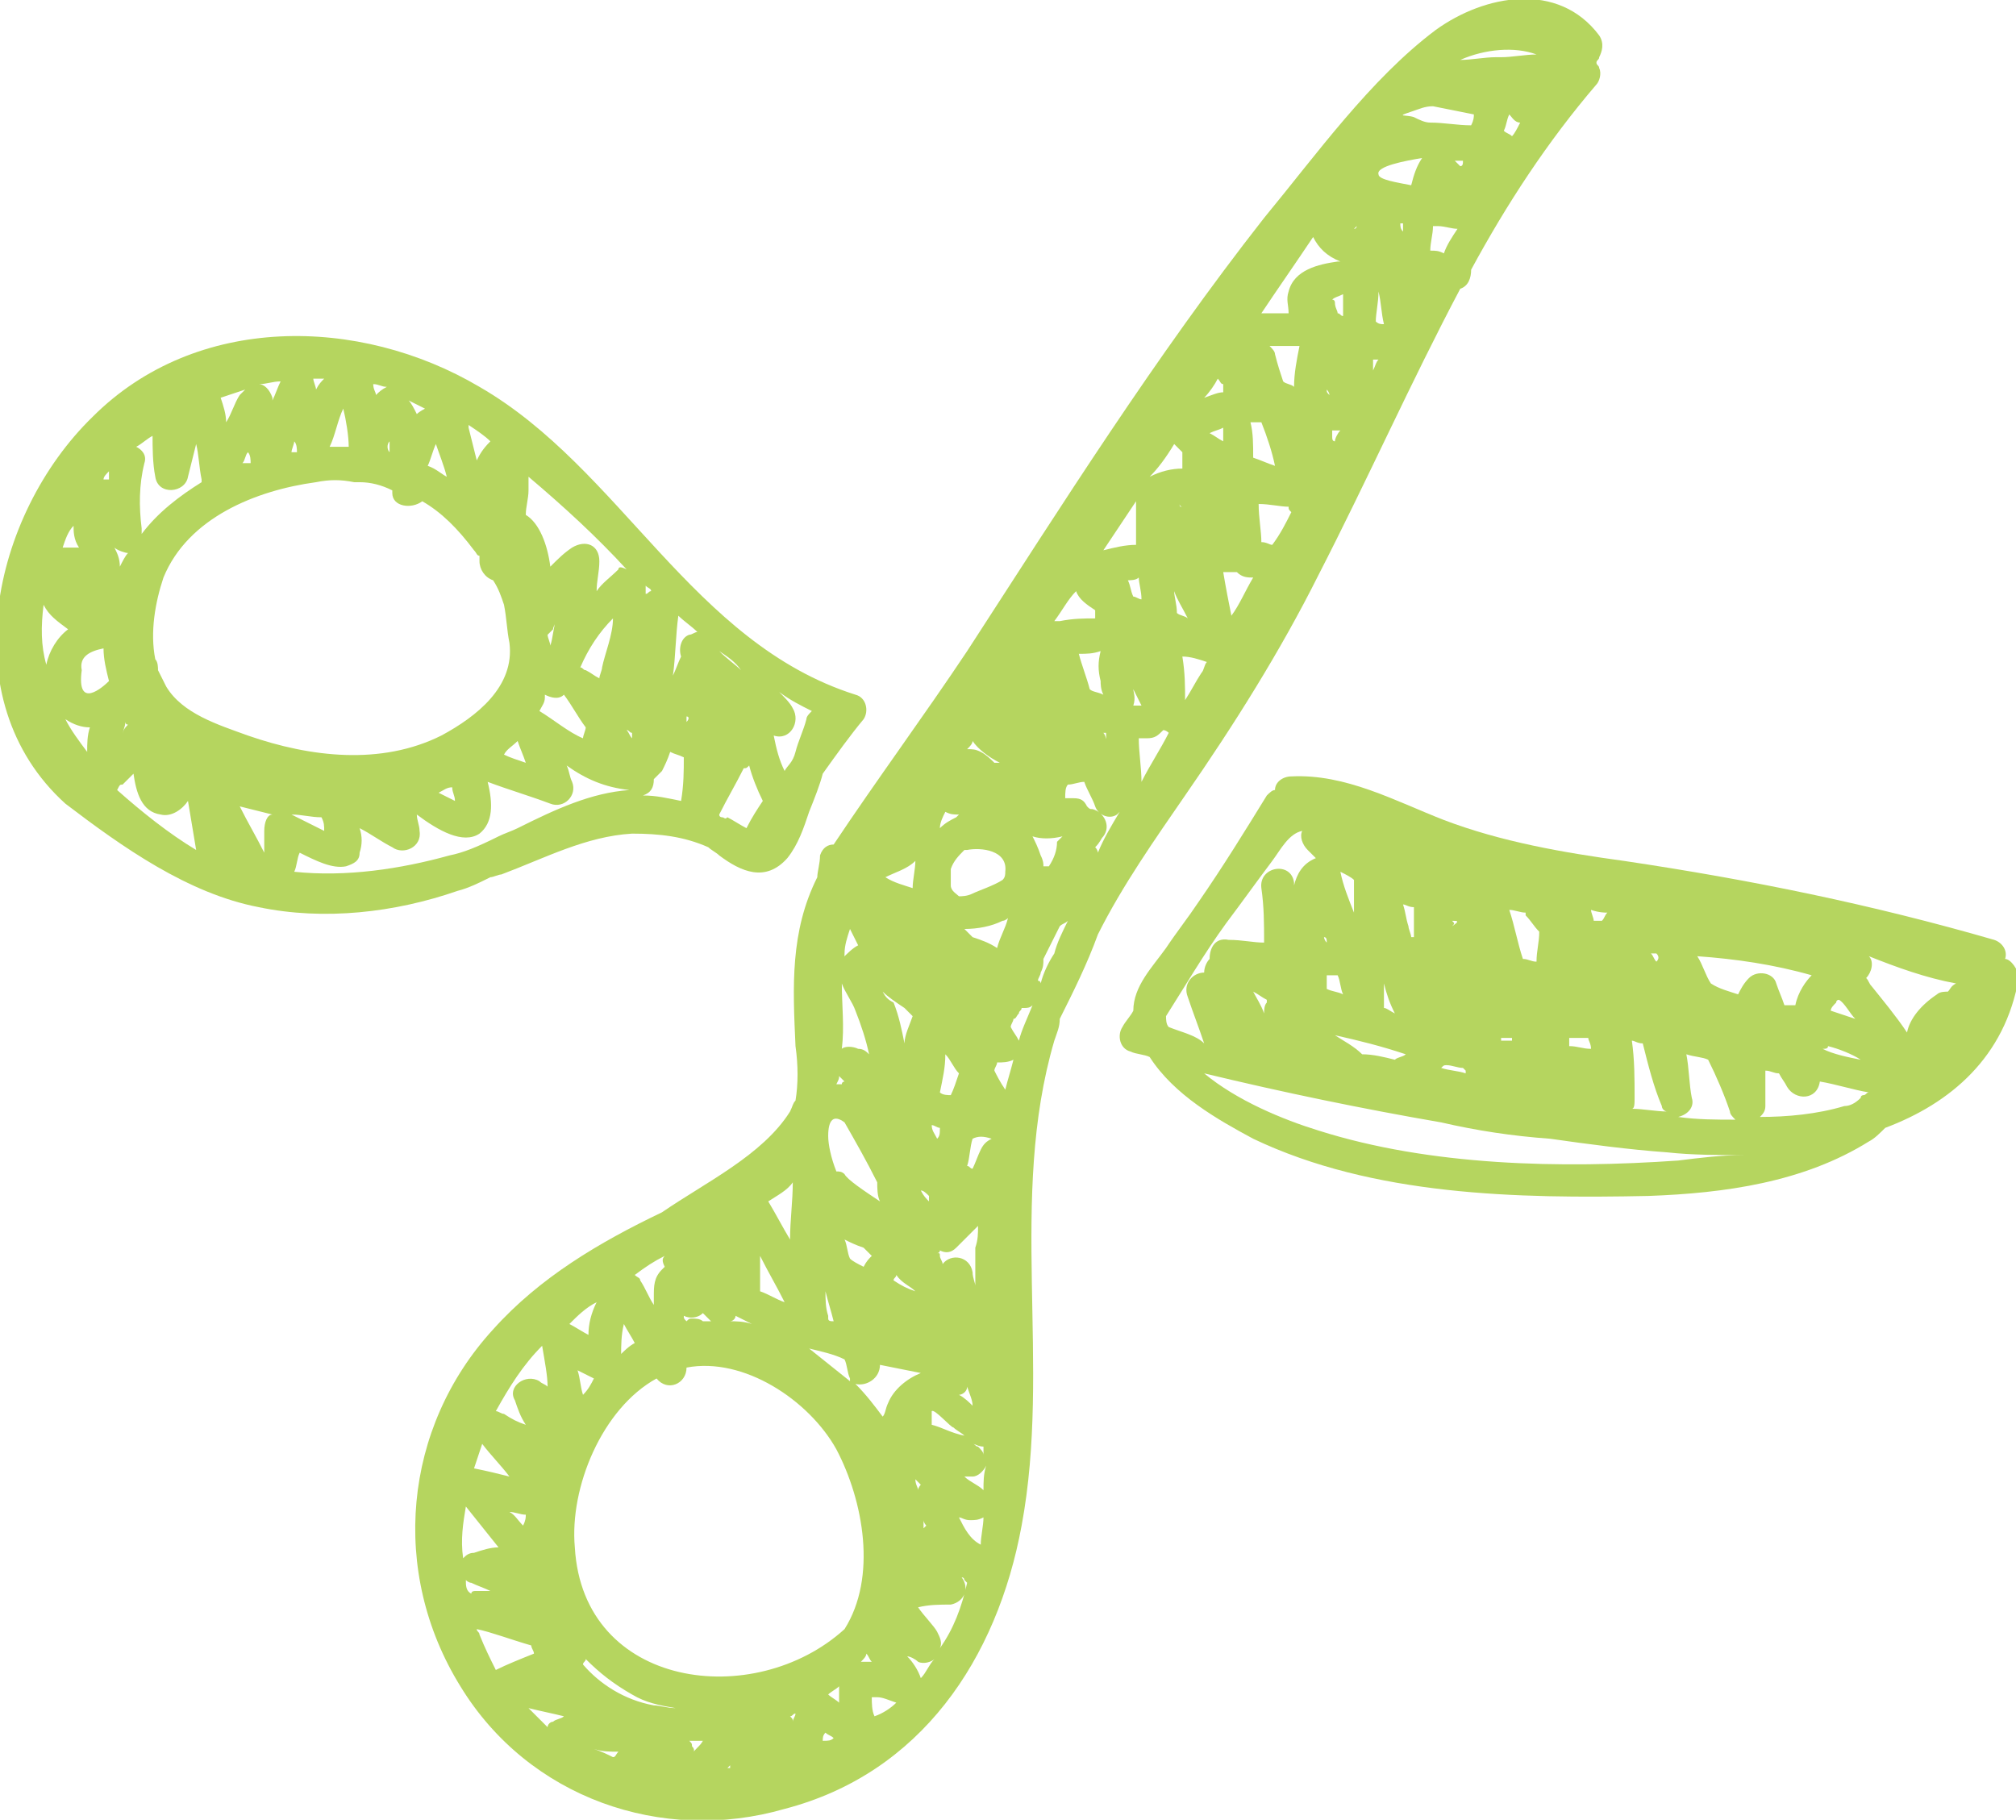 <?xml version="1.0" encoding="utf-8"?>
<!-- Generator: Adobe Illustrator 19.1.0, SVG Export Plug-In . SVG Version: 6.00 Build 0)  -->
<svg version="1.1" id="Layer_1" xmlns="http://www.w3.org/2000/svg" xmlns:xlink="http://www.w3.org/1999/xlink" x="0px" y="0px"
	 viewBox="0 0 74 66.8" style="enable-background:new 0 0 74 66.8;" xml:space="preserve">
<style type="text/css">
	.st0{fill:#B5D55F;}
</style>
<g>
	<path class="st0" d="M9.5,33.3c2.4,0.5,5,0.2,7.3-0.6c0.4-0.1,0.8-0.3,1.2-0.5c0.1,0,0.3-0.1,0.4-0.1c1.6-0.6,3.1-1.4,4.8-1.5
		c1,0,1.9,0.1,2.8,0.5c0.1,0.1,0.3,0.2,0.4,0.3c0.8,0.6,1.7,1,2.5,0.1c0.4-0.5,0.6-1.1,0.8-1.7c0.2-0.5,0.4-1,0.5-1.4
		c0.5-0.7,1-1.4,1.5-2c0.2-0.3,0.1-0.8-0.3-0.9c-6-1.9-8.6-8.3-13.8-11.3c-4.4-2.6-10.4-2.7-14.2,1.1c-3.7,3.6-5.2,10.4-1,14.2
		C4.5,31.1,6.9,32.8,9.5,33.3z M23.9,21.7c-0.1,0-0.1,0.1-0.2,0.1c0-0.1,0-0.2,0-0.3C23.8,21.6,23.9,21.6,23.9,21.7z M25,29.4
		c-0.5-0.1-0.9-0.2-1.4-0.2c0.3-0.1,0.4-0.3,0.4-0.6c0.1-0.1,0.2-0.2,0.3-0.3c0.1-0.2,0.2-0.4,0.3-0.7c0.2,0.1,0.3,0.1,0.5,0.2
		C25.1,28.3,25.1,28.8,25,29.4C25.1,29.4,25,29.4,25,29.4z M16.7,29.4c-0.2-0.1-0.4-0.2-0.6-0.3c0.2-0.1,0.3-0.2,0.5-0.2
		C16.6,29.1,16.7,29.2,16.7,29.4z M11.9,30.5c-0.4-0.2-0.8-0.4-1.2-0.6c0.4,0,0.7,0.1,1.1,0.1C11.9,30.2,11.9,30.3,11.9,30.5z
		 M2.4,26.4c0.3,0.2,0.6,0.3,0.9,0.3c-0.1,0.3-0.1,0.6-0.1,0.9C2.9,27.2,2.6,26.8,2.4,26.4z M4,19.4C4,19.4,4,19.4,4,19.4
		C3.8,18.7,3.8,18.7,4,19.4z M8.1,14.6c0.3-0.1,0.6-0.2,0.9-0.3c-0.1,0.1-0.1,0.1-0.2,0.2c-0.2,0.3-0.3,0.7-0.5,1
		C8.3,15.2,8.2,14.9,8.1,14.6z M18.7,23.6c0.2,1.6-1.2,2.7-2.5,3.4c-2.2,1.1-4.8,0.8-7.1,0c-1.1-0.4-2.4-0.8-3-1.8
		c-0.1-0.2-0.2-0.4-0.3-0.6c0-0.1,0-0.3-0.1-0.4c-0.2-1,0-2.1,0.3-3c0.9-2.2,3.4-3.2,5.6-3.5c0.5-0.1,0.9-0.1,1.4,0
		c0.1,0,0.1,0,0.2,0c0.4,0,0.8,0.1,1.2,0.3c0,0.1,0,0.1,0,0.1c0,0.5,0.7,0.6,1.1,0.3c0.7,0.4,1.3,1,1.9,1.8c0.1,0.1,0.1,0.2,0.2,0.2
		c0,0.1,0,0.1,0,0.2c0,0.3,0.2,0.6,0.5,0.7c0.2,0.3,0.3,0.6,0.4,0.9C18.6,22.7,18.6,23.1,18.7,23.6z M12.6,15c0.1,0.4,0.2,1,0.2,1.4
		c-0.2,0-0.4,0-0.7,0C12.3,16,12.4,15.4,12.6,15z M10.9,16.6c-0.1,0-0.1,0-0.2,0c0-0.1,0.1-0.3,0.1-0.4
		C10.9,16.3,10.9,16.5,10.9,16.6z M9.2,17c-0.1,0-0.2,0-0.3,0c0.1-0.1,0.1-0.3,0.2-0.4C9.2,16.7,9.2,16.9,9.2,17z M4.6,26.5
		c0,0,0,0.1,0.1,0.1c-0.1,0.1-0.2,0.2-0.2,0.4C4.5,26.8,4.6,26.7,4.6,26.5z M4.5,28.8c0.1-0.1,0.3-0.3,0.4-0.4
		c0.1,0.7,0.3,1.4,1,1.5c0.4,0.1,0.8-0.2,1-0.5c0.1,0.6,0.2,1.2,0.3,1.8c-1-0.6-2-1.4-2.9-2.2C4.4,28.8,4.4,28.8,4.5,28.8z
		 M23.2,27.1c-0.1-0.1-0.1-0.2-0.2-0.3c0.1,0,0.1,0.1,0.2,0.1C23.2,27,23.2,27,23.2,27.1z M25.2,26.5C25.2,26.5,25.2,26.5,25.2,26.5
		c0-0.1,0-0.1,0-0.2C25.3,26.3,25.3,26.4,25.2,26.5z M25.3,23.3c-0.3,0.1-0.4,0.5-0.3,0.8c-0.1,0.2-0.2,0.5-0.3,0.7
		c0.1-0.7,0.1-1.5,0.2-2.2c0.2,0.2,0.5,0.4,0.7,0.6C25.5,23.2,25.4,23.3,25.3,23.3z M22.1,24.5c0,0.1-0.1,0.3-0.1,0.4
		c-0.2-0.1-0.3-0.2-0.5-0.3c-0.1,0-0.1-0.1-0.2-0.1c0.3-0.7,0.7-1.3,1.2-1.8C22.5,23.3,22.2,24,22.1,24.5z M20.1,23.3
		c0.1-0.1,0.1-0.1,0.2-0.2c0-0.1,0.1-0.2,0.1-0.3c-0.1,0.3-0.1,0.6-0.2,0.9C20.2,23.6,20.1,23.4,20.1,23.3z M16,16.3
		c0.1,0.3,0.3,0.8,0.4,1.2c-0.2-0.1-0.4-0.3-0.7-0.4C15.8,16.9,15.9,16.5,16,16.3z M14.3,16.6C14.3,16.6,14.3,16.6,14.3,16.6
		c-0.1-0.1-0.1-0.3,0-0.4C14.3,16.4,14.3,16.5,14.3,16.6z M11.6,14.3c0-0.1-0.1-0.3-0.1-0.4c0,0,0,0,0,0c0.1,0,0.3,0,0.4,0
		C11.8,14,11.7,14.1,11.6,14.3z M10,14.7c0,0,0-0.1,0-0.1c-0.1-0.3-0.3-0.5-0.5-0.5C9.8,14.1,10,14,10.3,14
		C10.2,14.2,10.1,14.5,10,14.7z M4.2,20.1c0.1,0.1,0.4,0.2,0.5,0.2c-0.1,0.1-0.2,0.3-0.3,0.5C4.4,20.5,4.3,20.3,4.2,20.1z M3.8,23.8
		c0,0.4,0.1,0.8,0.2,1.2c0,0,0,0,0,0c-0.2,0.2-1.2,1.1-1-0.4C2.9,24.1,3.3,23.9,3.8,23.8z M9.7,30.5c0,0.3,0,0.5,0,0.8
		c-0.3-0.6-0.6-1.1-0.9-1.7c0,0,0,0,0,0c0.4,0.1,0.8,0.2,1.2,0.3C9.8,29.9,9.7,30.2,9.7,30.5z M19,27.2c0.1,0.3,0.2,0.5,0.3,0.8
		c-0.3-0.1-0.6-0.2-0.8-0.3C18.6,27.5,18.8,27.4,19,27.2z M19.8,26.1c0.1-0.2,0.2-0.3,0.2-0.5c0,0,0,0,0-0.1c0.2,0.1,0.5,0.2,0.7,0
		c0.3,0.4,0.5,0.8,0.8,1.2c0,0.1-0.1,0.3-0.1,0.4C20.9,26.9,20.3,26.4,19.8,26.1z M26.4,23.9c0.3,0.2,0.6,0.4,0.8,0.7
		C27,24.4,26.7,24.2,26.4,23.9C26.4,23.9,26.4,23.9,26.4,23.9z M22.7,20.9c-0.3,0.3-0.6,0.5-0.8,0.8c0-0.4,0.1-0.7,0.1-1.1
		c0-0.6-0.5-0.8-1-0.5c-0.3,0.2-0.5,0.4-0.8,0.7c-0.1-0.8-0.4-1.6-0.9-1.9c0,0,0,0,0,0c0-0.3,0.1-0.6,0.1-0.9c0-0.2,0-0.3,0-0.5
		c1.3,1.1,2.5,2.2,3.6,3.4C22.8,20.8,22.7,20.8,22.7,20.9z M17.5,16.9c-0.1-0.4-0.2-0.8-0.3-1.2c0,0,0,0,0-0.1
		c0.3,0.2,0.6,0.4,0.8,0.6C17.7,16.5,17.6,16.7,17.5,16.9z M15.3,15.2c-0.1-0.2-0.2-0.4-0.3-0.5c0.2,0.1,0.4,0.2,0.6,0.3
		C15.6,15,15.4,15.1,15.3,15.2z M13.8,14.5c0-0.1-0.1-0.2-0.1-0.4c0.2,0,0.3,0.1,0.5,0.1C14,14.3,13.9,14.4,13.8,14.5z M5.7,17.5
		c0.1,0.7,1.1,0.6,1.2,0c0.1-0.4,0.2-0.8,0.3-1.2c0.1,0.4,0.1,0.8,0.2,1.3c0,0,0,0.1,0,0.1c-0.8,0.5-1.6,1.1-2.2,1.9
		c0,0,0-0.1,0-0.1c0,0,0-0.1,0-0.1c-0.1-0.8-0.1-1.6,0.1-2.4c0.1-0.3-0.1-0.5-0.3-0.6c0.2-0.1,0.4-0.3,0.6-0.4
		C5.6,16.4,5.6,17,5.7,17.5z M4,17.3c0,0.1,0,0.2,0,0.3c-0.1,0-0.1,0-0.2,0C3.8,17.5,3.9,17.4,4,17.3z M2.9,20.1c-0.2,0-0.4,0-0.6,0
		c0.1-0.3,0.2-0.6,0.4-0.8C2.7,19.5,2.7,19.8,2.9,20.1z M1.6,22.2c0.2,0.4,0.5,0.6,0.9,0.9c-0.4,0.3-0.7,0.8-0.8,1.3
		C1.5,23.7,1.5,23,1.6,22.2z M16.5,31.4c-1.8,0.5-3.8,0.8-5.7,0.6c0.1-0.2,0.1-0.5,0.2-0.7c0.6,0.3,1.2,0.6,1.7,0.5
		c0.3-0.1,0.5-0.2,0.5-0.5c0.1-0.3,0.1-0.6,0-0.9c0.4,0.2,0.8,0.5,1.2,0.7c0.4,0.3,1.1,0,1-0.6c0-0.2-0.1-0.4-0.1-0.6
		c0.8,0.6,1.7,1.1,2.3,0.7c0.5-0.4,0.5-1.1,0.3-1.9c0.8,0.3,1.5,0.5,2.3,0.8c0.5,0.2,1-0.3,0.8-0.8c-0.1-0.2-0.1-0.4-0.2-0.6
		c0.7,0.5,1.4,0.8,2.3,0.9c-1.4,0.1-2.7,0.7-4.1,1.4c-0.2,0.1-0.5,0.2-0.7,0.3C17.5,31.1,17,31.3,16.5,31.4z M26.5,30
		c0,0-0.1,0-0.1-0.1c0.3-0.6,0.6-1.1,0.9-1.7c0.1,0,0.1,0,0.2-0.1c0.1,0.4,0.3,0.9,0.5,1.3c-0.2,0.3-0.4,0.6-0.6,1
		c-0.2-0.1-0.5-0.3-0.7-0.4C26.6,30.1,26.6,30,26.5,30z M28.8,28.3c-0.2-0.4-0.3-0.8-0.4-1.3c0,0,0,0,0,0c0.6,0.2,1-0.5,0.7-1
		c-0.1-0.2-0.3-0.4-0.5-0.6c0.4,0.3,0.8,0.5,1.2,0.7c-0.1,0.1-0.2,0.2-0.2,0.3c-0.1,0.4-0.3,0.8-0.4,1.2
		C29.1,28,28.9,28.1,28.8,28.3z"/>
	<path class="st0" d="M40.3,34.3c0.9-1.8,2.1-3.5,3.2-5.1c1.8-2.6,3.5-5.3,4.9-8.1c1.8-3.5,3.4-7.1,5.2-10.5
		c0.3-0.1,0.4-0.4,0.4-0.7c1.3-2.4,2.8-4.7,4.6-6.8c0.1-0.1,0.2-0.4,0.1-0.6c0-0.1-0.1-0.1-0.1-0.2c0-0.1,0.1-0.1,0.1-0.2
		c0.1-0.2,0.2-0.5,0-0.8c-1.5-2-4.2-1.5-6-0.2c-2.4,1.8-4.4,4.6-6.3,6.9c-4,5.1-7.4,10.5-10.9,15.9c-1.6,2.4-3.3,4.7-4.9,7.1
		c-0.2,0-0.4,0.1-0.5,0.4C30.1,31.7,30,32,30,32.2c-1,2-0.9,4-0.8,6.2c0.1,0.7,0.1,1.4,0,2c-0.1,0.1-0.1,0.2-0.2,0.4
		c-1,1.6-3.1,2.6-4.7,3.7c-2.3,1.1-4.5,2.4-6.2,4.3c-3.3,3.6-3.8,8.9-1.2,13.1c2.5,4.1,7.4,5.8,11.9,4.5c5-1.3,7.8-5.5,8.7-10.4
		c1.1-5.9-0.5-12,1.2-17.8c0.1-0.3,0.2-0.5,0.2-0.8C39.4,36.4,39.9,35.4,40.3,34.3z M44.7,13.9c0.1,0.1,0.1,0.2,0.2,0.2
		c0,0.1,0,0.2,0,0.3c-0.2,0-0.4,0.1-0.7,0.2C44.4,14.4,44.6,14.1,44.7,13.9z M49.4,7.1C49.4,7.1,49.4,7.1,49.4,7.1
		C49.4,7.1,49.4,7.1,49.4,7.1C49.4,7.1,49.4,7.1,49.4,7.1z M35.2,51.2c0.1,0,0.3-0.1,0.3-0.3c0.1,0.3,0.2,0.5,0.2,0.7
		C35.6,51.5,35.4,51.3,35.2,51.2z M30.8,62.5c-0.1-0.1-0.3-0.2-0.4-0.3c0,0,0,0,0,0c0.1-0.1,0.3-0.2,0.4-0.3
		C30.8,62.1,30.8,62.3,30.8,62.5z M26.7,64.9c0,0,0.1-0.1,0.1-0.1c0,0,0,0.1,0,0.1C26.8,64.9,26.8,64.9,26.7,64.9z M19.4,62.7
		c0.4,0.1,0.9,0.2,1.3,0.3c-0.1,0.1-0.3,0.1-0.4,0.2c-0.1,0-0.2,0.1-0.2,0.2C19.8,63.1,19.6,62.9,19.4,62.7z M17.6,60
		c0-0.1-0.1-0.1-0.1-0.2c0.5,0.1,1.3,0.4,2,0.6c0,0.1,0.1,0.2,0.1,0.3c-0.5,0.2-1,0.4-1.4,0.6C18,60.9,17.8,60.5,17.6,60z
		 M30.8,39.5c0.1,0.1,0.1,0.1,0.2,0.2c0,0-0.1,0-0.1,0.1c-0.1,0-0.1,0-0.2,0C30.8,39.6,30.8,39.6,30.8,39.5z M43.4,18.6
		c-0.1,0-0.1,0-0.1-0.1C43.3,18.6,43.4,18.6,43.4,18.6C43.4,18.6,43.4,18.6,43.4,18.6C43.4,18.6,43.4,18.6,43.4,18.6
		C43.4,18.6,43.4,18.6,43.4,18.6z M49.7,8.4c0,0,0.1-0.1,0.1-0.1C49.8,8.3,49.8,8.4,49.7,8.4C49.7,8.4,49.7,8.4,49.7,8.4z M46.7,20
		c-0.1,0-0.2-0.1-0.4-0.1c0-0.4-0.1-0.9-0.1-1.4c0.4,0,0.8,0.1,1.1,0.1c0,0.1,0,0.1,0.1,0.2C47.2,19.2,47,19.6,46.7,20z M38.5,31.8
		c-0.1,0-0.1,0-0.2,0c0-0.1,0-0.2-0.1-0.4c-0.1-0.3-0.2-0.5-0.3-0.7c0.3,0.1,0.7,0.1,1.1,0c-0.1,0.1-0.1,0.1-0.2,0.2
		C38.8,31.2,38.7,31.5,38.5,31.8z M31,49.9c0.1,0.2,0.1,0.5,0.2,0.7c0,0,0,0.1,0,0.1c-0.5-0.4-1-0.8-1.5-1.2
		C30.1,49.6,30.6,49.7,31,49.9z M34.9,31.9c0.1-0.3,0.3-0.5,0.5-0.7c0,0,0.1,0,0.1,0c0.5-0.1,1.5,0,1.4,0.8c0,0.1,0,0.2-0.1,0.3
		c-0.3,0.2-0.9,0.4-1.1,0.5c-0.2,0.1-0.4,0.1-0.5,0.1c-0.1-0.1-0.3-0.2-0.3-0.4C34.9,32.3,34.9,32.1,34.9,31.9
		C34.9,31.9,34.9,31.9,34.9,31.9z M33.5,32.6c-0.3-0.1-0.7-0.2-1-0.4c0.4-0.2,0.8-0.3,1.1-0.6C33.6,31.9,33.5,32.3,33.5,32.6z
		 M24,62.6c-1.1-0.2-2-0.8-2.6-1.5c0-0.1,0.1-0.1,0.1-0.2c0.5,0.5,1,0.9,1.7,1.3c0.5,0.3,1,0.4,1.6,0.5C24.5,62.7,24.2,62.6,24,62.6
		z M20.5,59.6C20.6,59.6,20.6,59.6,20.5,59.6C20.6,59.6,20.6,59.6,20.5,59.6C20.6,59.6,20.6,59.6,20.5,59.6
		C20.6,59.6,20.5,59.6,20.5,59.6z M27.6,48.6c-0.3-0.1-0.6-0.1-0.8-0.1c0.1,0,0.2-0.1,0.2-0.2C27.2,48.4,27.4,48.5,27.6,48.6z
		 M21.1,56.8c-0.2-2.2,1-5.1,3-6.2c0.4,0.5,1.1,0.2,1.1-0.4c2.1-0.4,4.5,1.2,5.5,3c1,1.9,1.5,4.7,0.3,6.6
		C27.7,62.8,21.4,62,21.1,56.8z M33.6,47.4c-0.3-0.1-0.5-0.2-0.8-0.4c0-0.1,0.1-0.1,0.1-0.2C33.1,47.1,33.4,47.2,33.6,47.4z
		 M31.7,45.8c0.1,0.1,0.2,0.2,0.3,0.3c-0.1,0.1-0.2,0.2-0.3,0.4c-0.2-0.1-0.4-0.2-0.5-0.3c-0.1-0.2-0.1-0.5-0.2-0.7
		C31.2,45.6,31.4,45.7,31.7,45.8z M32.3,48.9c0,0,0.1,0.1,0.1,0.1C32.4,49,32.4,49,32.3,48.9C32.3,48.9,32.3,48.9,32.3,48.9z
		 M26.2,46.4C26.2,46.4,26.2,46.4,26.2,46.4C26.2,46.3,26.2,46.3,26.2,46.4C26.2,46.3,26.2,46.4,26.2,46.4z M25.1,48.3
		C25.1,48.3,25.1,48.3,25.1,48.3c0.2,0.1,0.5,0.1,0.7-0.1c0.1,0.1,0.1,0.1,0.2,0.2c0,0,0.1,0.1,0.1,0.1c-0.1,0-0.2,0-0.3,0
		c-0.1-0.1-0.3-0.1-0.4-0.1c-0.1,0-0.1,0-0.2,0.1C25.1,48.4,25.1,48.4,25.1,48.3z M22.9,48.6c0.1,0.2,0.3,0.5,0.4,0.7
		c-0.2,0.1-0.4,0.3-0.5,0.4C22.8,49.4,22.8,49,22.9,48.6z M21.8,50.6C21.8,50.6,21.9,50.6,21.8,50.6c-0.1,0.2-0.2,0.4-0.4,0.6
		c-0.1-0.3-0.1-0.6-0.2-0.9C21.4,50.4,21.6,50.5,21.8,50.6z M25.4,64.1c0-0.1,0-0.1-0.1-0.2c0.2,0,0.4,0,0.5,0
		c-0.1,0.2-0.3,0.3-0.4,0.5C25.5,64.3,25.5,64.2,25.4,64.1z M29,63c0.1,0,0.1-0.1,0.2-0.1c0,0.1-0.1,0.2-0.1,0.3
		C29.1,63.1,29.1,63.1,29,63z M33.6,54.3c0.1,0.1,0.1,0.1,0.2,0.2c0,0-0.1,0.1-0.1,0.2C33.7,54.6,33.6,54.5,33.6,54.3z M32.6,51.5
		c-0.1,0.2-0.1,0.4-0.2,0.5c-0.3-0.4-0.6-0.8-1-1.2c0.4,0.1,0.9-0.2,0.9-0.7c0.5,0.1,1,0.2,1.5,0.3C33.3,50.6,32.8,51,32.6,51.5z
		 M33.8,43.7C33.8,43.7,33.8,43.7,33.8,43.7c0.1,0,0.2,0.1,0.3,0.2c0,0.1,0,0.2,0,0.2C34,44,33.9,43.9,33.8,43.7z M35.7,34.4
		c-0.1-0.1-0.2-0.2-0.3-0.3c0.5,0,1-0.1,1.4-0.3c0.1,0,0.2-0.1,0.2-0.1c-0.1,0.4-0.3,0.7-0.4,1.1C36.3,34.6,36,34.5,35.7,34.4z
		 M41.6,25.3c0.1,0.2,0.2,0.4,0.3,0.6c-0.1,0-0.2,0-0.3,0C41.7,25.6,41.6,25.4,41.6,25.3z M51.4,8.2c0,0,0.1,0,0.1,0
		c0,0.1,0,0.2,0,0.3C51.4,8.4,51.4,8.3,51.4,8.2z M50.6,10.7c0.1,0.4,0.1,0.8,0.2,1.2l0,0c-0.1,0-0.2,0-0.3-0.1
		C50.5,11.5,50.6,11.1,50.6,10.7z M48.8,14.5C48.8,14.5,48.8,14.5,48.8,14.5c-0.1-0.1-0.1-0.1-0.1-0.2
		C48.8,14.4,48.8,14.5,48.8,14.5z M43.6,22.7c-0.1-0.1-0.3-0.1-0.4-0.2c0-0.3-0.1-0.6-0.1-0.8C43.2,22,43.4,22.3,43.6,22.7z
		 M38,25.7C38,25.6,38,25.6,38,25.7C38,25.6,38,25.6,38,25.7C38,25.7,38,25.7,38,25.7z M40.7,27.3C40.6,27.3,40.6,27.3,40.7,27.3
		c-0.1-0.1-0.1-0.3-0.2-0.4c0,0,0.1,0,0.1,0C40.6,27.1,40.6,27.2,40.7,27.3z M44.9,21c0.2,0,0.3,0,0.5,0c0.2,0.2,0.4,0.2,0.6,0.2
		c-0.3,0.5-0.5,1-0.8,1.4C45.1,22.1,45,21.6,44.9,21z M48.9,16c0-0.1,0-0.1,0-0.2c0,0,0,0,0.1,0c0.1,0,0.2,0,0.2,0
		c-0.1,0.1-0.2,0.3-0.2,0.4C48.9,16.2,48.9,16.1,48.9,16z M50.4,13.2c0.1,0,0.1,0,0.2,0c-0.1,0.1-0.1,0.2-0.2,0.4
		C50.4,13.4,50.4,13.3,50.4,13.2z M53.4,5.9c0.1,0,0.2,0,0.3,0c0,0.1,0,0.2-0.1,0.2C53.6,6.1,53.5,6,53.4,5.9z M54,4.6
		c-0.5,0-1-0.1-1.5-0.1c-0.2,0-0.4-0.1-0.6-0.2c-0.3-0.1-0.7,0-0.1-0.2c0.3-0.1,0.5-0.2,0.8-0.2c0.5,0.1,1,0.2,1.5,0.3
		C54.1,4.3,54.1,4.4,54,4.6z M52.2,5.8c-0.2,0.3-0.3,0.6-0.4,1c-0.5-0.1-1.2-0.2-1.2-0.4C50.5,6.1,51.6,5.9,52.2,5.8z M49.3,11.6
		c-0.1,0-0.1-0.1-0.2-0.1c0-0.1-0.1-0.2-0.1-0.4c0,0,0-0.1-0.1-0.1c0.1-0.1,0.2-0.1,0.4-0.2C49.3,11.1,49.3,11.3,49.3,11.6z
		 M47.5,14.2c-0.1-0.1-0.3-0.1-0.4-0.2c-0.1-0.3-0.2-0.6-0.3-1c0-0.1-0.1-0.2-0.2-0.3c0.1,0,0.1,0,0.2,0c0.3,0,0.6,0,0.9,0
		C47.6,13.2,47.5,13.7,47.5,14.2z M46.3,15.5c0.2,0.5,0.4,1.1,0.5,1.6c-0.3-0.1-0.5-0.2-0.8-0.3c0-0.5,0-0.9-0.1-1.3
		C46.1,15.5,46.2,15.5,46.3,15.5z M44.9,16.2c-0.2-0.1-0.3-0.2-0.5-0.3c0.2-0.1,0.3-0.1,0.5-0.2C44.9,15.9,44.9,16,44.9,16.2z
		 M41.9,22c-0.1,0-0.2-0.1-0.3-0.1c-0.1-0.2-0.1-0.4-0.2-0.6c0.1,0,0.3,0,0.4-0.1C41.8,21.4,41.9,21.7,41.9,22z M40.4,25
		c0,0.1,0,0.3,0.1,0.5c-0.2-0.1-0.4-0.1-0.5-0.2c-0.1-0.4-0.3-0.9-0.4-1.3c0.3,0,0.5,0,0.8-0.1C40.3,24.3,40.3,24.6,40.4,25z
		 M34.7,29.8c0.2,0.1,0.3,0.1,0.5,0.1c0,0-0.1,0.1-0.1,0.1c-0.2,0.1-0.4,0.2-0.6,0.4C34.5,30.2,34.6,30,34.7,29.8z M31.8,33.1
		c0,0-0.1,0-0.1,0C31.7,33.1,31.7,33.1,31.8,33.1C31.7,33.1,31.8,33.1,31.8,33.1z M32.4,36.4c0.2,0.2,0.5,0.4,0.8,0.6
		c0.1,0.1,0.2,0.2,0.3,0.3c-0.1,0.3-0.3,0.7-0.3,1c-0.1-0.5-0.2-1-0.4-1.5C32.6,36.7,32.5,36.6,32.4,36.4z M31,41.2
		c0.4,0.7,0.8,1.4,1.2,2.2c0,0.2,0,0.5,0.1,0.7c-0.6-0.4-1.2-0.8-1.3-1c-0.1-0.1-0.2-0.1-0.3-0.1c-0.2-0.5-0.3-1-0.3-1.3
		C30.4,41.1,30.6,40.9,31,41.2z M30.3,47.4c0.1,0.4,0.2,0.7,0.3,1.1c-0.1,0-0.2,0-0.2-0.1c0,0,0,0,0-0.1
		C30.3,48,30.3,47.7,30.3,47.4z M27.9,47.4c0-0.4,0-0.9,0-1.3c0.3,0.6,0.6,1.1,0.9,1.7C28.5,47.7,28.2,47.5,27.9,47.4z M24.4,46.5
		c0,0-0.1,0.1-0.1,0.1c-0.3,0.3-0.3,0.6-0.3,1c0,0.1,0,0.2,0,0.3c-0.2-0.3-0.3-0.6-0.5-0.9c0-0.1-0.1-0.1-0.2-0.2
		c0.4-0.3,0.7-0.5,1.1-0.7C24.3,46.2,24.3,46.3,24.4,46.5z M21.6,49c-0.2-0.1-0.5-0.3-0.7-0.4c0.3-0.3,0.6-0.6,1-0.8
		C21.7,48.2,21.6,48.6,21.6,49z M19.2,56c-0.2-0.2-0.3-0.4-0.5-0.5c0.2,0,0.4,0.1,0.6,0.1C19.3,55.7,19.3,55.8,19.2,56z M31.8,60.7
		C31.8,60.7,31.9,60.6,31.8,60.7c0.1,0.1,0.1,0.2,0.2,0.3c-0.1,0-0.3,0-0.4,0C31.7,60.9,31.8,60.8,31.8,60.7z M33.7,57.8
		C33.7,57.8,33.7,57.8,33.7,57.8C33.7,57.8,33.7,57.8,33.7,57.8C33.7,57.8,33.7,57.8,33.7,57.8z M33.9,56.1c0-0.1,0-0.2,0-0.3
		c0,0.1,0.1,0.2,0.1,0.2C33.9,56.1,33.9,56.1,33.9,56.1z M34.2,52.3c0-0.2,0-0.4,0-0.5c0.1-0.1,0.7,0.6,0.8,0.6
		c0.1,0.1,0.3,0.2,0.4,0.3C34.9,52.6,34.6,52.4,34.2,52.3z M35.7,46.7c-0.1-0.6-0.8-0.7-1.1-0.3c0-0.1-0.1-0.2-0.1-0.3
		c0-0.1,0-0.1-0.1-0.1c0,0,0.1,0,0.1-0.1c0.2,0.1,0.4,0.1,0.6-0.1c0.2-0.2,0.5-0.5,0.8-0.8c0,0.3,0,0.5-0.1,0.8c0,0.5,0,0.9,0,1.4
		C35.8,47.1,35.7,46.9,35.7,46.7z M34.4,41.8c-0.1-0.2-0.2-0.3-0.2-0.5c0.1,0,0.2,0.1,0.3,0.1C34.5,41.6,34.5,41.7,34.4,41.8z
		 M34.5,40.1c0.1-0.5,0.2-0.9,0.2-1.4c0.2,0.2,0.3,0.5,0.5,0.7c-0.1,0.3-0.2,0.6-0.3,0.8C34.8,40.2,34.6,40.2,34.5,40.1z M41.8,27.1
		c0.1,0,0.2,0,0.3,0c0.3,0,0.4-0.1,0.6-0.3c0.1,0,0.2,0.1,0.2,0.1c-0.3,0.6-0.7,1.2-1,1.8C41.9,28.2,41.8,27.6,41.8,27.1z
		 M43.4,24.1c0.3,0,0.6,0.1,0.9,0.2c-0.1,0.1-0.1,0.3-0.2,0.4c-0.2,0.3-0.4,0.7-0.6,1C43.5,25.2,43.5,24.7,43.4,24.1z M52.5,9.2
		c0-0.3,0.1-0.6,0.1-0.9c0.1,0,0.1,0,0.2,0c0.2,0,0.5,0.1,0.7,0.1c-0.2,0.3-0.4,0.6-0.5,0.9C52.8,9.2,52.7,9.2,52.5,9.2z M55.2,4.8
		c0.1-0.2,0.1-0.4,0.2-0.6c0.1,0.1,0.2,0.3,0.4,0.3c-0.1,0.2-0.2,0.4-0.3,0.5C55.4,4.9,55.3,4.9,55.2,4.8z M56.4,2
		c-0.4,0-0.9,0.1-1.3,0.1c-0.1,0-0.1,0-0.2,0c-0.4,0-0.9,0.1-1.3,0.1C54.5,1.8,55.6,1.7,56.4,2z M49.2,9.6c0,0-0.1,0-0.1,0
		c-0.7,0.1-1.6,0.3-1.8,1.1c-0.1,0.3,0,0.5,0,0.8c-0.1,0-0.1,0-0.2,0c-0.2,0-0.5,0-0.8,0c0.6-0.9,1.3-1.9,1.9-2.8
		C48.4,9.1,48.7,9.4,49.2,9.6z M43.1,16.3c0.1,0.1,0.2,0.2,0.3,0.3c0,0,0,0.1,0,0.1c0,0.2,0,0.4,0,0.5c-0.4,0-0.8,0.1-1.2,0.3
		C42.5,17.2,42.8,16.8,43.1,16.3z M41.7,18.7c0,0,0,0.1,0,0.1c0,0.4,0,0.8,0,1.2c-0.4,0-0.8,0.1-1.2,0.2c0.4-0.6,0.8-1.2,1.2-1.8
		C41.7,18.5,41.7,18.6,41.7,18.7z M39.5,21.7c0.1,0.3,0.4,0.5,0.7,0.7c0,0.1,0,0.2,0,0.3c-0.4,0-0.8,0-1.3,0.1c-0.1,0-0.1,0-0.2,0
		C39,22.4,39.2,22,39.5,21.7z M35.7,27.2c0.2,0.3,0.6,0.6,1,0.8c-0.1,0-0.1,0-0.2,0c-0.1-0.1-0.3-0.3-0.5-0.4
		c-0.2-0.1-0.3-0.1-0.5-0.1C35.6,27.4,35.7,27.3,35.7,27.2z M30.9,35.3C31,35.2,31,35.1,31,35c0-0.3,0.1-0.6,0.2-0.9
		c0.1,0.2,0.2,0.4,0.3,0.6c-0.2,0.1-0.4,0.3-0.6,0.5c-0.1,0.1-0.1,0.2-0.1,0.3C30.9,35.4,30.9,35.3,30.9,35.3z M31.4,37.1
		c0.2,0.5,0.4,1.1,0.5,1.6c-0.1-0.1-0.2-0.2-0.4-0.2c-0.2-0.1-0.5-0.1-0.6,0c0.1-0.8,0-1.6,0-2.4C31,36.4,31.3,36.8,31.4,37.1z
		 M29,45.5c-0.3-0.5-0.5-0.9-0.8-1.4c0.3-0.2,0.7-0.4,0.9-0.7C29.1,44.1,29,44.8,29,45.5z M20.1,50.9c-0.1-0.1-0.2-0.1-0.3-0.2
		c-0.5-0.3-1.2,0.2-0.9,0.7c0.1,0.3,0.2,0.6,0.4,0.9c-0.3-0.1-0.5-0.2-0.8-0.4c-0.1,0-0.2-0.1-0.3-0.1c0.5-0.9,1-1.7,1.7-2.4
		C20,50,20.1,50.5,20.1,50.9z M17.7,53c0.3,0.4,0.7,0.8,1,1.2c-0.4-0.1-0.8-0.2-1.3-0.3c0,0,0,0,0,0C17.5,53.6,17.6,53.3,17.7,53z
		 M17.1,55.3c0.4,0.5,0.8,1,1.2,1.5c-0.3,0-0.6,0.1-0.9,0.2c-0.2,0-0.3,0.1-0.4,0.2C16.9,56.5,17,55.9,17.1,55.3z M17.1,58
		c0,0,0.1,0.1,0.2,0.1c0.2,0.1,0.5,0.2,0.7,0.3c-0.2,0-0.4,0-0.5,0c-0.1,0-0.2,0-0.2,0.1C17.1,58.4,17.1,58.2,17.1,58z M22.7,64.3
		c-0.1,0.1-0.1,0.2-0.2,0.2c-0.2-0.1-0.4-0.2-0.7-0.3C22.1,64.3,22.4,64.3,22.7,64.3z M30.3,63.6c0.1,0.1,0.2,0.1,0.3,0.2
		c-0.1,0.1-0.2,0.1-0.4,0.1C30.2,63.8,30.2,63.7,30.3,63.6z M32,62.3c0.1,0,0.1,0,0.2,0c0.2,0,0.4,0.1,0.7,0.2c0,0,0,0,0,0
		c-0.2,0.2-0.5,0.4-0.8,0.5C32,62.8,32,62.5,32,62.3z M33.3,60.8c0.1,0,0.3,0.1,0.4,0.2c0.2,0.1,0.5,0,0.6-0.1
		c-0.2,0.2-0.3,0.5-0.5,0.7C33.7,61.3,33.5,61,33.3,60.8z M34.5,60.5c0.1-0.2,0-0.4-0.1-0.6c-0.1-0.2-0.5-0.6-0.7-0.9
		c0.4-0.1,0.8-0.1,1.2-0.1c0.5-0.1,0.7-0.6,0.4-1c0.1,0,0.1,0.1,0.1,0.1c0,0,0.1,0.1,0.1,0.1C35.3,59,35,59.8,34.5,60.5z M35.2,55.7
		c0.1,0,0.2,0.1,0.4,0.1c0.2,0,0.3,0,0.5-0.1c0,0.3-0.1,0.7-0.1,1C35.6,56.5,35.4,56.1,35.2,55.7z M36.1,54.7
		c-0.2-0.2-0.5-0.3-0.7-0.5c0.1,0,0.2,0,0.3,0c0.2,0,0.4-0.2,0.5-0.4C36.1,54.1,36.1,54.4,36.1,54.7z M35.9,53.1
		c-0.1,0-0.1-0.1-0.2-0.1c0.1,0,0.2,0.1,0.4,0.1c0,0.1,0,0.2,0,0.3C36.1,53.3,36,53.2,35.9,53.1z M36.4,41.8
		c-0.2,0.1-0.3,0.2-0.4,0.4c-0.1,0.2-0.2,0.5-0.3,0.7c-0.1,0-0.1-0.1-0.2-0.1c0.1-0.3,0.1-0.7,0.2-1C35.9,41.7,36.1,41.7,36.4,41.8
		C36.4,41.7,36.4,41.7,36.4,41.8z M36.5,39.3c0-0.1,0.1-0.2,0.1-0.3c0.2,0,0.4,0,0.6-0.1c-0.1,0.4-0.2,0.7-0.3,1.1
		C36.7,39.7,36.6,39.5,36.5,39.3z M37.4,38.2c-0.1-0.2-0.2-0.3-0.3-0.5c0-0.1,0.1-0.2,0.1-0.3c0.1,0,0.1-0.1,0.2-0.2
		c0-0.1,0.1-0.1,0.1-0.2c0,0,0.1,0,0.1,0c0.1,0,0.2,0,0.3-0.1C37.7,37.4,37.5,37.8,37.4,38.2C37.4,38.2,37.4,38.2,37.4,38.2z
		 M40.2,31.1C40.2,31.1,40.3,31.1,40.2,31.1c0.2-0.2,0.2-0.3,0.3-0.4c0.3-0.4,0-0.9-0.4-1c-0.1,0-0.1,0-0.2-0.1
		c-0.1-0.2-0.2-0.3-0.5-0.3c-0.1,0-0.1,0-0.2,0c0,0-0.1,0-0.1,0c0-0.2,0-0.4,0.1-0.5c0.2,0,0.4-0.1,0.6-0.1c0.1,0.3,0.3,0.6,0.4,0.9
		c0.1,0.3,0.5,0.5,0.8,0.3c0,0,0.1-0.1,0.1-0.1c-0.3,0.5-0.6,1-0.8,1.5C40.3,31.3,40.3,31.2,40.2,31.1z M38.2,36.1
		c0,0,0-0.1-0.1-0.1c0-0.1,0.1-0.2,0.1-0.3c0.1-0.2,0.1-0.3,0.1-0.5c0.2-0.4,0.4-0.8,0.6-1.2c0.1-0.1,0.2-0.1,0.3-0.2
		c-0.2,0.4-0.4,0.8-0.5,1.2C38.5,35.3,38.3,35.7,38.2,36.1z"/>
	<path class="st0" d="M73.6,35.2c0.1-0.3-0.1-0.6-0.4-0.7c-4.5-1.3-8.9-2.2-13.6-2.9c-2.2-0.3-4.5-0.7-6.6-1.5
		c-1.8-0.7-3.6-1.7-5.6-1.6c-0.3,0-0.6,0.2-0.6,0.5c-0.1,0-0.2,0.1-0.3,0.2c-0.8,1.3-1.6,2.6-2.5,3.9c-0.4,0.6-0.8,1.1-1.2,1.7
		c-0.5,0.7-1.2,1.4-1.2,2.3c-0.1,0.2-0.3,0.4-0.4,0.6c-0.2,0.3-0.1,0.8,0.3,0.9c0.2,0.1,0.5,0.1,0.7,0.2c0.9,1.4,2.5,2.3,3.8,3
		c4.4,2.1,9.7,2.2,14.5,2.1c2.8-0.1,5.7-0.5,8.1-2c0.2-0.1,0.4-0.3,0.6-0.5c2.4-0.9,4.4-2.6,4.9-5.5C74.1,35.6,73.8,35.2,73.6,35.2z
		 M42.9,37.7c-0.1-0.1-0.1-0.3-0.1-0.4c0.7-1.1,1.4-2.3,2.2-3.4c0.6-0.8,1.1-1.5,1.7-2.3c0.3-0.4,0.6-1,1.1-1.1
		c-0.1,0.2,0,0.5,0.2,0.7c0.1,0.1,0.2,0.2,0.3,0.3c-0.5,0.2-0.7,0.6-0.8,1c0,0,0-0.1,0-0.1c-0.1-0.8-1.3-0.6-1.2,0.2
		c0.1,0.7,0.1,1.3,0.1,2c-0.4,0-0.8-0.1-1.3-0.1c-0.5-0.1-0.7,0.3-0.7,0.7c-0.1,0.1-0.2,0.3-0.2,0.5c0,0,0,0,0,0
		c-0.4,0-0.8,0.4-0.6,0.9c0.2,0.6,0.4,1.1,0.6,1.7C43.9,38,43.4,37.9,42.9,37.7C42.9,37.7,42.9,37.7,42.9,37.7z M57.6,35.3
		c0,0.1,0,0.1,0,0.2c0,0,0,0,0,0C57.6,35.4,57.6,35.4,57.6,35.3z M55.1,36.8C55.1,36.8,55.1,36.7,55.1,36.8
		C55.1,36.7,55.1,36.7,55.1,36.8C55.1,36.8,55.1,36.8,55.1,36.8C55.1,36.8,55.1,36.8,55.1,36.8z M53.3,33.8c0.2,0,0.3,0,0,0.2
		C53.4,33.9,53.4,33.9,53.3,33.8z M53.7,35.3C53.8,35.3,53.8,35.3,53.7,35.3c0.1,0.1,0.1,0.2,0.1,0.3C53.8,35.5,53.8,35.4,53.7,35.3
		z M51.5,33.2c0.1,0,0.2,0.1,0.4,0.1c0,0.4,0,0.7,0,1.1c0,0-0.1,0-0.1,0c0-0.1-0.1-0.3-0.1-0.4C51.6,33.7,51.6,33.5,51.5,33.2z
		 M55.1,38.2c0,0,0-0.1,0-0.1c0.1,0,0.1,0,0.2,0c0.1,0,0.1,0,0.2,0c0,0,0,0.1,0,0.1C55.4,38.2,55.2,38.2,55.1,38.2z M60.8,35.3
		C60.8,35.3,60.8,35.3,60.8,35.3c-0.1-0.1-0.1-0.2-0.2-0.3c0.1,0,0.1,0,0.2,0C60.9,35.1,60.9,35.2,60.8,35.3z M56.5,34.2
		c0,0.4-0.1,0.7-0.1,1.1c-0.2,0-0.3-0.1-0.5-0.1c-0.2-0.6-0.3-1.2-0.5-1.8c0.2,0,0.4,0.1,0.6,0.1c0,0,0,0.1,0,0.1
		C56.2,33.8,56.3,34,56.5,34.2z M50.8,36.1c0.1,0.4,0.2,0.7,0.4,1.1C51,37.1,50.9,37,50.8,37C50.8,36.7,50.8,36.4,50.8,36.1z
		 M46.5,36.8c-0.1,0.1-0.1,0.3-0.1,0.4c-0.1-0.3-0.3-0.6-0.4-0.8c0.2,0.1,0.3,0.2,0.5,0.3C46.5,36.7,46.5,36.7,46.5,36.8z M49,38
		c0.9,0.2,1.7,0.4,2.6,0.7c-0.1,0.1-0.3,0.1-0.4,0.2c-0.4-0.1-0.8-0.2-1.2-0.2C49.7,38.4,49.3,38.2,49,38z M65.9,36.9
		c-0.1,0-0.3,0-0.4,0c-0.1-0.3-0.2-0.5-0.3-0.8c-0.1-0.4-0.7-0.5-1-0.2c-0.2,0.2-0.3,0.4-0.4,0.6c-0.3-0.1-0.7-0.2-1-0.4
		c-0.2-0.3-0.3-0.7-0.5-1c1.4,0.1,2.8,0.3,4.2,0.7C66.3,36,66,36.4,65.9,36.9z M59,33.5c-0.1,0.1-0.1,0.2-0.2,0.3
		c-0.1,0-0.2,0-0.3,0c0-0.1-0.1-0.3-0.1-0.4C58.7,33.5,58.9,33.5,59,33.5C59,33.5,59,33.5,59,33.5z M49.3,36.5
		c-0.2-0.1-0.4-0.1-0.6-0.2c0-0.1,0-0.3,0-0.5c0.1,0,0.3,0,0.4,0C49.2,36,49.2,36.3,49.3,36.5z M53.1,39.1c0.2,0,0.4,0.1,0.6,0.1
		c0,0,0.1,0.1,0.1,0.1c0,0,0,0.1,0,0.1c-0.3-0.1-0.6-0.1-0.9-0.2C53,39.1,53,39.1,53.1,39.1z M67.4,36.8c0-0.1,0.1-0.1,0.1-0.1
		c0.2,0.1,0.4,0.5,0.6,0.7c-0.3-0.1-0.6-0.2-0.9-0.3C67.2,37,67.3,36.9,67.4,36.8z M71.5,36.4c-0.1,0-0.3,0-0.4,0.1
		c-0.6,0.4-1,0.9-1.1,1.4c-0.4-0.6-0.9-1.2-1.3-1.7c-0.1-0.1-0.1-0.2-0.2-0.3c0.2-0.2,0.3-0.6,0.1-0.8c1,0.4,2.1,0.8,3.2,1
		C71.6,36.2,71.6,36.3,71.5,36.4z M49.2,32c0.2,0.1,0.4,0.2,0.5,0.3c0,0.4,0,0.8,0,1.2C49.5,33,49.3,32.5,49.2,32z M48.7,34.6
		C48.7,34.6,48.7,34.6,48.7,34.6c-0.1-0.1-0.1-0.2-0.1-0.2C48.7,34.4,48.7,34.5,48.7,34.6z M57.6,38.1c0.2,0,0.5,0,0.7,0
		c0,0.1,0.1,0.2,0.1,0.4c-0.3,0-0.5-0.1-0.8-0.1C57.6,38.3,57.6,38.2,57.6,38.1z M66.9,38.5c0.1,0,0.2,0,0.2-0.1
		c0.4,0.1,0.9,0.3,1.2,0.5C67.8,38.8,67.3,38.7,66.9,38.5C66.9,38.6,66.9,38.6,66.9,38.5z M58.8,40.6C58.8,40.6,58.9,40.6,58.8,40.6
		C58.8,40.7,58.8,40.7,58.8,40.6C58.8,40.6,58.8,40.6,58.8,40.6z M60,40.3c0-0.7,0-1.4-0.1-2.1c0.1,0,0.2,0.1,0.4,0.1
		c0.2,0.8,0.4,1.6,0.7,2.3c0,0.1,0.1,0.2,0.2,0.2c-0.4,0-0.9-0.1-1.3-0.1C60,40.7,60,40.5,60,40.3z M62.1,40.3
		c-0.1-0.5-0.1-1.1-0.2-1.6c0.3,0.1,0.6,0.1,0.8,0.2c0.3,0.6,0.6,1.3,0.8,1.9c0,0.1,0.1,0.2,0.2,0.3c-0.7,0-1.4,0-2.1-0.1
		C62,40.9,62.2,40.6,62.1,40.3z M67.7,40.6c-1,0.3-2.1,0.4-3.1,0.4c0.1-0.1,0.2-0.2,0.2-0.4c0-0.4,0-0.8,0-1.3
		c0.2,0,0.3,0.1,0.5,0.1c0.1,0.2,0.2,0.3,0.3,0.5c0.3,0.5,1.1,0.5,1.2-0.2c0.6,0.1,1.2,0.3,1.8,0.4c-0.1,0-0.1,0.1-0.2,0.1
		c0,0-0.1,0-0.1,0.1C68.1,40.5,67.9,40.6,67.7,40.6z M61.6,42.6c-4.3,0.3-9.1,0.2-13.2-1.1c-1.3-0.4-3-1.1-4.2-2.1
		c2.9,0.7,5.8,1.3,8.7,1.8c1.3,0.3,2.6,0.5,4,0.6c1.4,0.2,2.9,0.4,4.3,0.5c0.9,0.1,1.9,0.1,2.8,0.1C63.2,42.4,62.4,42.5,61.6,42.6z"
		/>
</g>
</svg>
